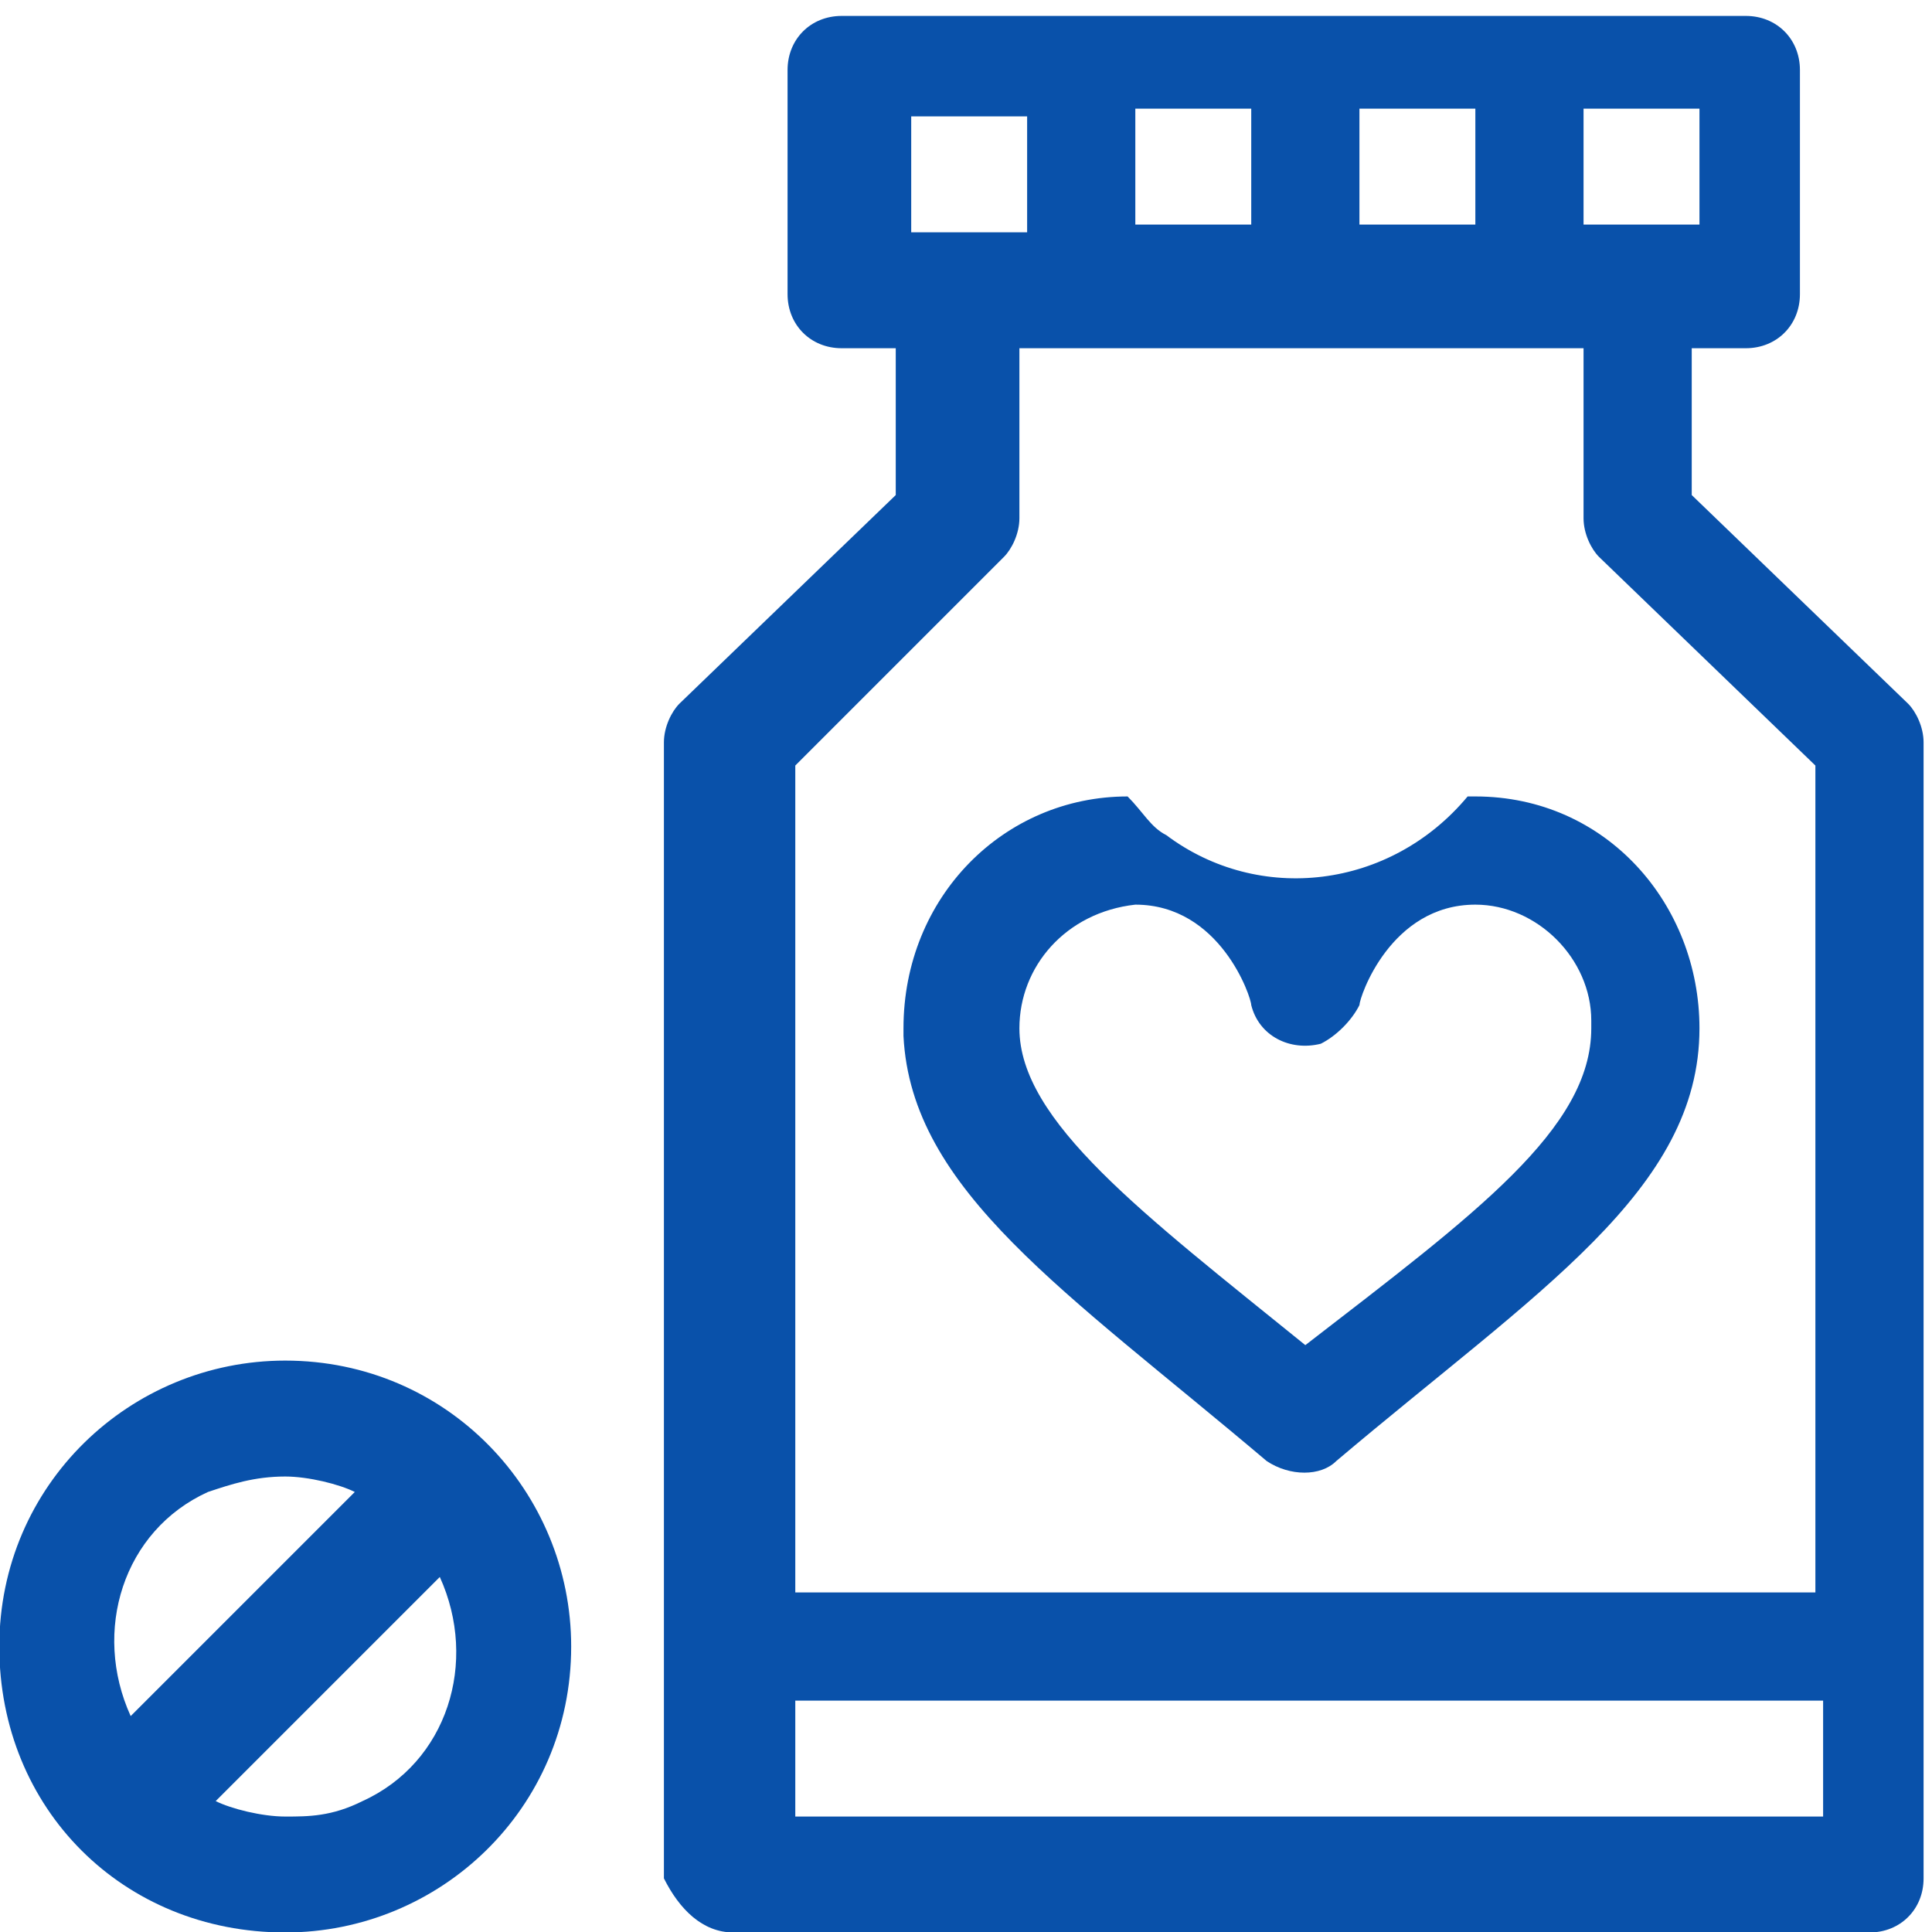 <?xml version="1.0" encoding="utf-8"?>
<!-- Generator: Adobe Illustrator 24.0.2, SVG Export Plug-In . SVG Version: 6.00 Build 0)  -->
<svg version="1.1" id="Слой_1" xmlns="http://www.w3.org/2000/svg" xmlns:xlink="http://www.w3.org/1999/xlink" x="0px" y="0px"
	 viewBox="0 0 25 25" style="enable-background:new 0 0 25 25;" xml:space="preserve">
<style type="text/css">
	.st0{fill:#0951AA;}
</style>
<g id="Morning_After_Pill" transform="translate(-7243.709 -6358.994)">
	<path id="Path_535" class="st0" d="M7253.2,6384h14.7c0.4,0,0.7-0.3,0.7-0.7v-14.7c0-0.2-0.1-0.4-0.2-0.5l-2.8-2.7v-1.9h0.7
		c0.4,0,0.7-0.3,0.7-0.7v-2.9c0-0.4-0.3-0.7-0.7-0.7h-11.7c-0.4,0-0.7,0.3-0.7,0.7v2.9c0,0.4,0.3,0.7,0.7,0.7h0.7v1.9l-2.8,2.7
		c-0.1,0.1-0.2,0.3-0.2,0.5v14.7C7252.5,6383.7,7252.8,6384,7253.2,6384L7253.2,6384z M7254,6382.5v-1.5h13.3v1.5H7254z
		 M7261.3,6361.9v-1.5h1.5v1.5H7261.3z M7258.4,6361.9v-1.5h1.5v1.5H7258.4z M7265.7,6361.9h-1.5v-1.5h1.5V6361.9z M7255.5,6360.5
		h1.5v1.5h-1.5V6360.5z M7256.7,6366.2c0.1-0.1,0.2-0.3,0.2-0.5v-2.2h7.3v2.2c0,0.2,0.1,0.4,0.2,0.5l2.8,2.7v10.7H7254v-10.7
		L7256.7,6366.2z"/>
	<path id="Path_536" class="st0" d="M7260.1,6377.9c0.3,0.2,0.7,0.2,0.9,0c2.6-2.2,4.7-3.5,4.7-5.6c0-1.6-1.2-3-2.9-3c0,0,0,0-0.1,0
		c-1,1.2-2.7,1.4-3.9,0.5c-0.2-0.1-0.3-0.3-0.5-0.5c-1.6,0-2.9,1.3-2.9,3c0,0,0,0,0,0.1C7255.5,6374.4,7257.5,6375.7,7260.1,6377.9
		L7260.1,6377.9z M7258.4,6370.7c1.1,0,1.5,1.2,1.5,1.3c0.1,0.4,0.5,0.6,0.9,0.5c0.2-0.1,0.4-0.3,0.5-0.5c0-0.1,0.4-1.3,1.5-1.3
		c0.8,0,1.5,0.7,1.5,1.5c0,0,0,0,0,0.1c0,1.3-1.5,2.4-3.7,4.1c-2.1-1.7-3.7-2.9-3.7-4.1C7256.9,6371.5,7257.5,6370.8,7258.4,6370.7
		C7258.4,6370.7,7258.4,6370.7,7258.4,6370.7L7258.4,6370.7z"/>
	<path id="Path_537" class="st0" d="M7247.4,6384c2,0,3.7-1.6,3.7-3.7c0-2-1.6-3.7-3.7-3.7c-2,0-3.7,1.6-3.7,3.7
		C7243.7,6382.4,7245.3,6384,7247.4,6384z M7247.4,6382.5c-0.3,0-0.7-0.1-0.9-0.2l2.9-2.9c0.5,1.1,0.1,2.4-1,2.9
		C7248,6382.5,7247.7,6382.5,7247.4,6382.5L7247.4,6382.5z M7247.4,6378.1c0.3,0,0.7,0.1,0.9,0.2l-2.9,2.9c-0.5-1.1-0.1-2.4,1-2.9
		C7246.7,6378.2,7247,6378.1,7247.4,6378.1L7247.4,6378.1z"/>
</g>
</svg>
